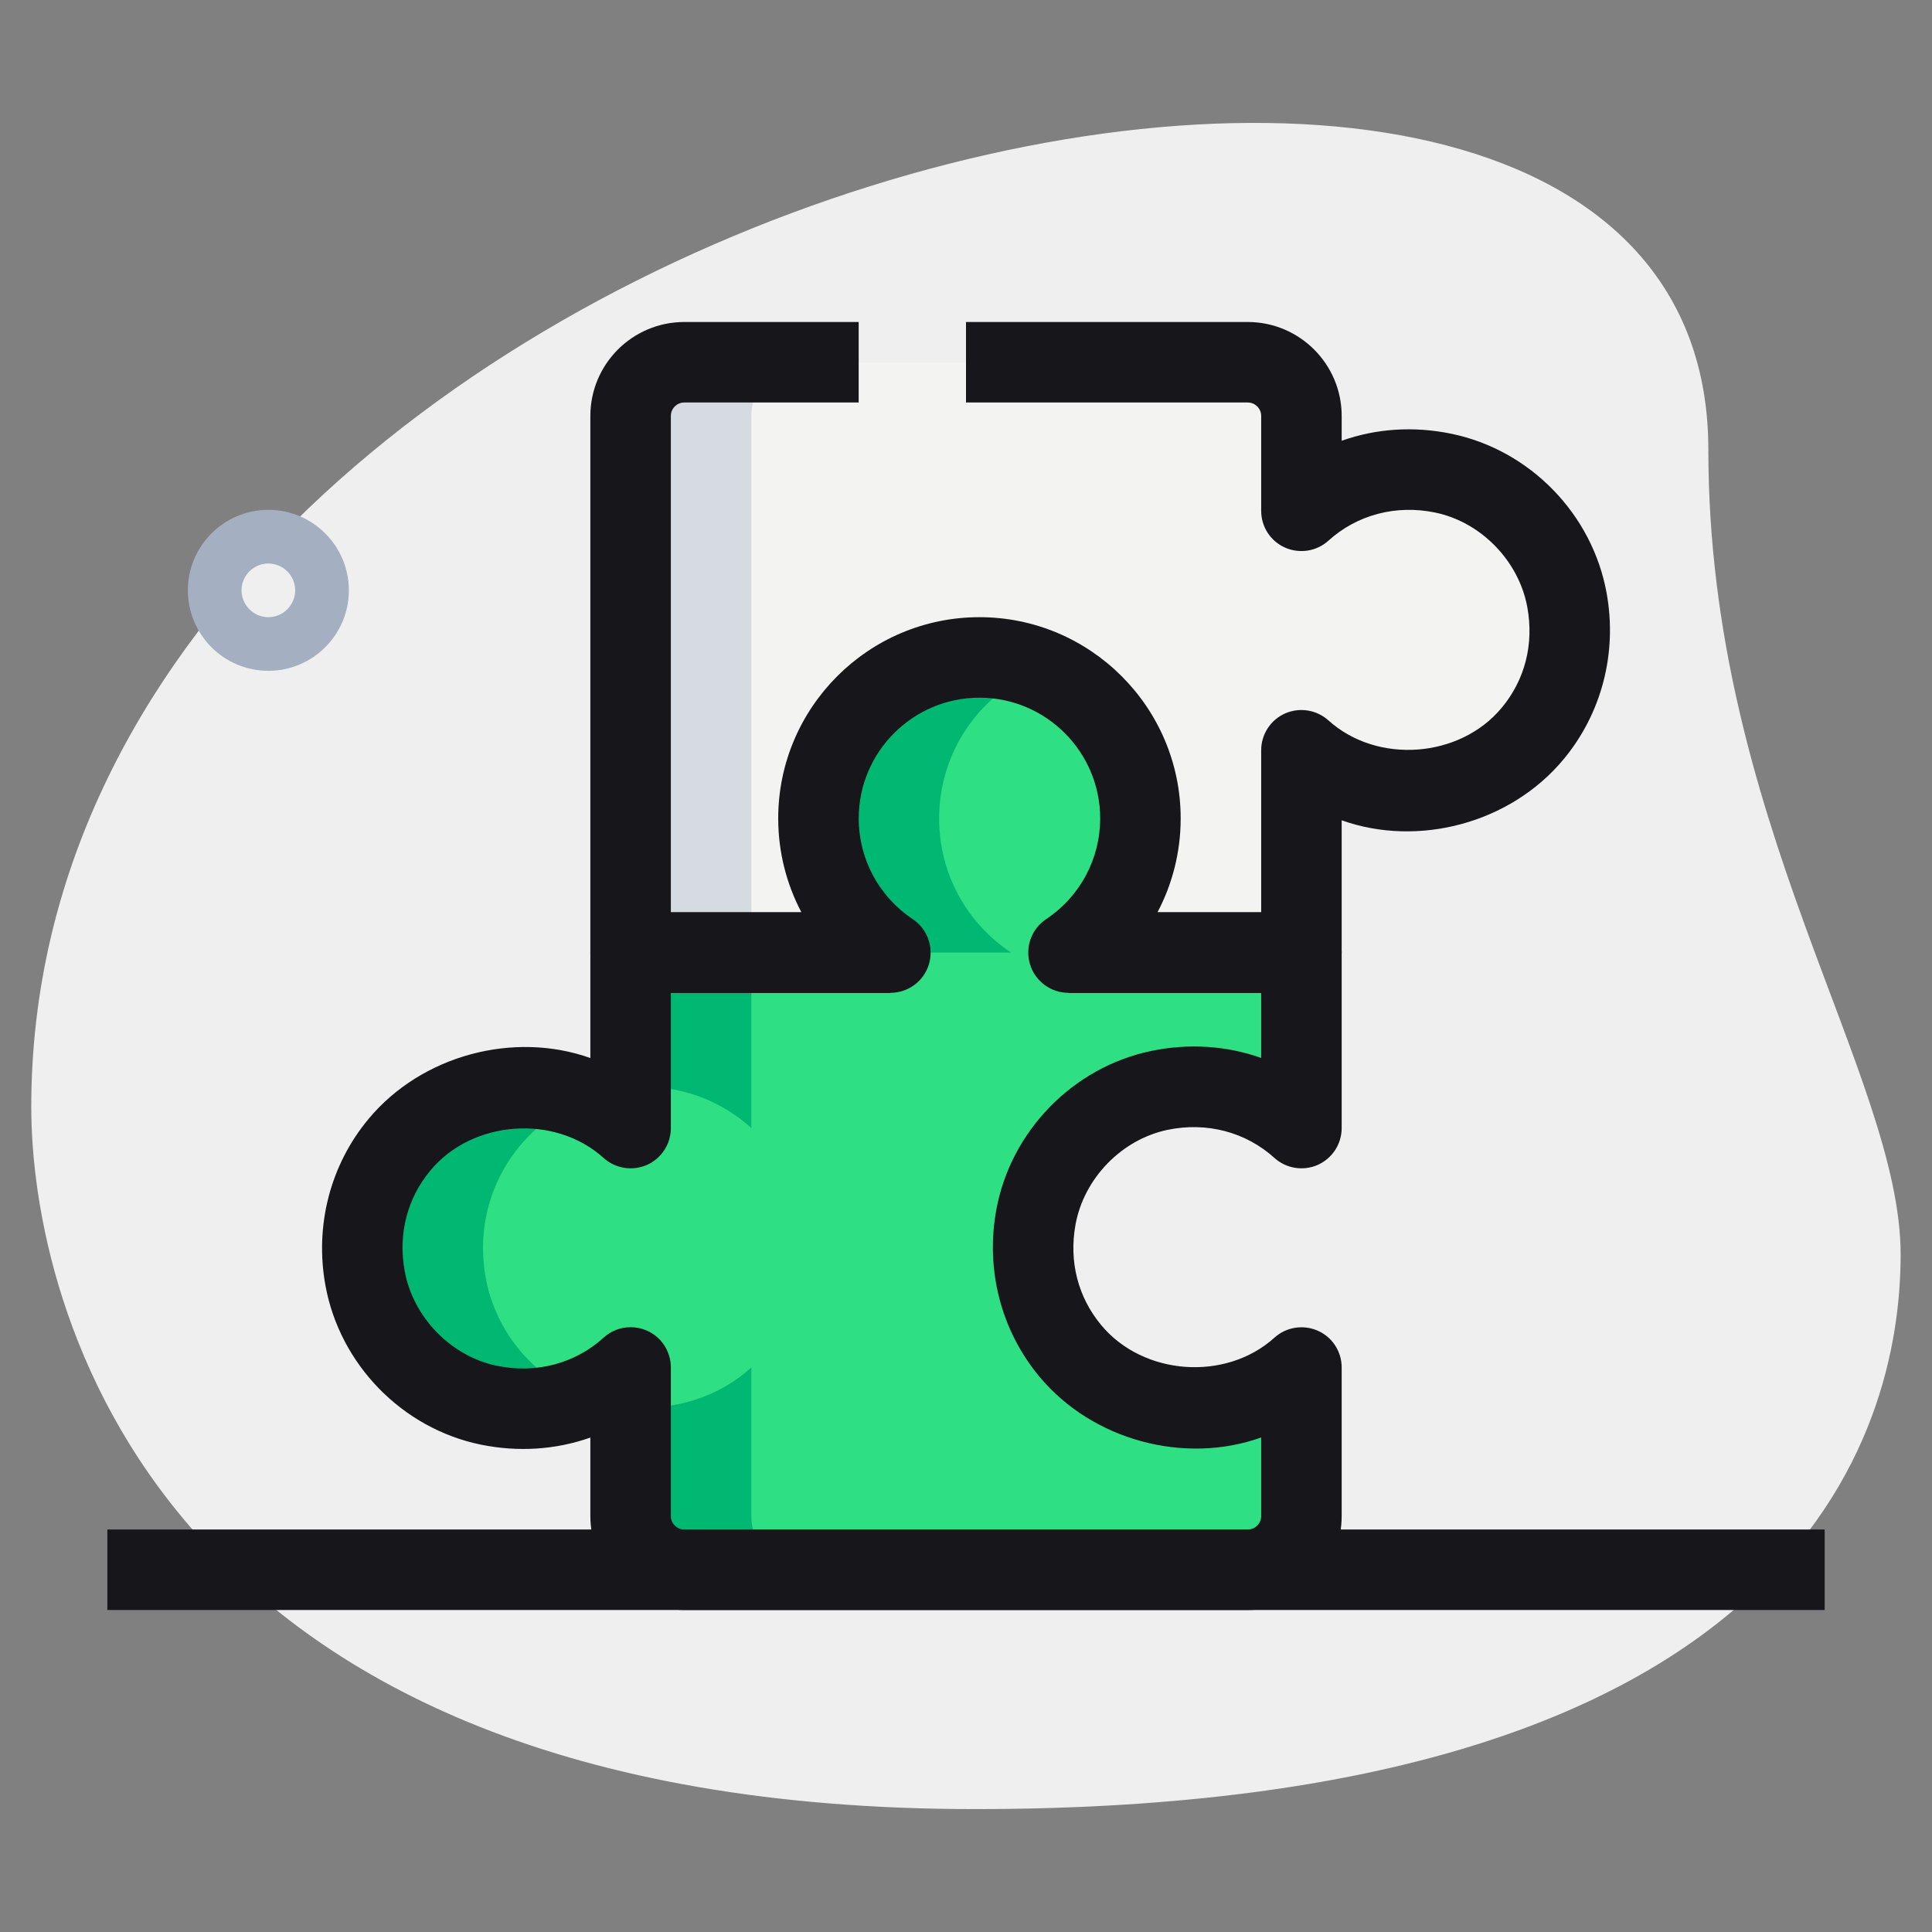 <?xml version="1.0" encoding="UTF-8"?>
<svg xmlns="http://www.w3.org/2000/svg" width="60" height="60" viewBox="0 0 60 60" fill="none">
  <rect x="0" y="0" width="60" height="60" fill="#808080" stroke="none"/>
  <path d="M53.054 13.962C53.054 25.49 59.026 33.407 59.026 38.962C59.026 44.517 55.832 56.183 30.277 56.183C4.722 56.183 0.971 40.488 0.971 34.378C0.971 5.767 53.054 -6.455 53.054 13.962Z" fill="#EFEFEF"></path>
  <path d="M8.334 20.833C6.956 20.833 5.834 19.712 5.834 18.333C5.834 16.955 6.956 15.833 8.334 15.833C9.712 15.833 10.834 16.955 10.834 18.333C10.834 19.712 9.712 20.833 8.334 20.833ZM8.334 17.5C7.876 17.5 7.501 17.875 7.501 18.333C7.501 18.792 7.876 19.167 8.334 19.167C8.792 19.167 9.167 18.792 9.167 18.333C9.167 17.875 8.792 17.5 8.334 17.5Z" fill="#A4AFC1"></path>
  <path d="M27.651 29.583C26.3 28.683 25.417 27.167 25.417 25.417C25.417 22.65 27.651 20.417 30.417 20.417C33.184 20.417 35.417 22.65 35.417 25.417C35.417 27.167 34.534 28.683 33.184 29.583H40.417V35.033C39.292 34.015 37.707 33.51 36.007 33.862C34.075 34.262 32.52 35.865 32.169 37.805C31.59 40.99 34.007 43.748 37.084 43.748C38.367 43.748 39.534 43.265 40.417 42.465V47.082C40.417 48.002 39.67 48.748 38.751 48.748H21.25C20.331 48.748 19.584 48.002 19.584 47.082V42.465C18.459 43.483 16.874 43.988 15.174 43.637C13.242 43.237 11.687 41.633 11.335 39.693C10.759 36.51 13.175 33.75 16.25 33.75C17.534 33.75 18.701 34.233 19.584 35.033V29.583H27.651Z" fill="#2FDF84"></path>
  <path d="M48.664 18.64C48.312 16.7 46.757 15.097 44.825 14.697C43.125 14.343 41.54 14.848 40.415 15.868V12.917C40.415 11.997 39.669 11.25 38.749 11.25H21.249C20.329 11.25 19.582 11.997 19.582 12.917V29.583H27.649C26.299 28.683 25.415 27.167 25.415 25.417C25.415 22.65 27.649 20.417 30.415 20.417C33.182 20.417 35.415 22.65 35.415 25.417C35.415 27.167 34.532 28.683 33.182 29.583H40.415V23.3C41.299 24.1 42.465 24.583 43.749 24.583C46.825 24.583 49.242 21.823 48.664 18.64Z" fill="#F3F3F1"></path>
  <path d="M27.649 29.583H31.399C30.049 28.683 29.166 27.167 29.166 25.417C29.166 23.315 30.458 21.527 32.291 20.787C31.711 20.552 31.081 20.417 30.416 20.417C27.649 20.417 25.416 22.65 25.416 25.417C25.416 27.167 26.299 28.683 27.649 29.583Z" fill="#00B871"></path>
  <path d="M40.417 42.467C39.997 42.847 39.508 43.15 38.977 43.37C39.428 43.552 39.91 43.662 40.417 43.703V42.467Z" fill="#00B871"></path>
  <path d="M40.417 33.805C40.197 33.822 39.982 33.817 39.757 33.863C39.464 33.923 39.184 34.02 38.912 34.133C39.464 34.353 39.982 34.64 40.417 35.035V33.805Z" fill="#00B871"></path>
  <path d="M20.001 33.75C21.284 33.75 22.451 34.233 23.334 35.033V29.583H19.584V33.797C19.724 33.785 19.857 33.75 20.001 33.75Z" fill="#00B871"></path>
  <path d="M15.086 39.693C14.633 37.193 16.036 34.977 18.145 34.13C17.56 33.888 16.923 33.75 16.251 33.75C13.176 33.75 10.76 36.51 11.338 39.693C11.69 41.633 13.245 43.237 15.176 43.638C16.22 43.855 17.205 43.718 18.081 43.368C16.553 42.735 15.385 41.34 15.086 39.693Z" fill="#00B871"></path>
  <path d="M23.334 47.083V42.467C22.357 43.352 21.027 43.81 19.584 43.695V47.083C19.584 48.003 20.331 48.75 21.251 48.75H25.001C24.081 48.75 23.334 48.003 23.334 47.083Z" fill="#00B871"></path>
  <path d="M25.001 11.25H21.251C20.331 11.25 19.584 11.997 19.584 12.917V29.583H23.334V12.917C23.334 11.997 24.081 11.25 25.001 11.25Z" fill="#D5DBE1"></path>
  <path d="M40.417 30.833H33.183V28.333H39.167V23.3C39.167 22.805 39.458 22.358 39.908 22.157C40.362 21.958 40.888 22.042 41.255 22.372C42.767 23.738 45.327 23.55 46.632 21.987C47.358 21.118 47.642 20.007 47.433 18.862C47.173 17.425 45.997 16.213 44.572 15.918C43.36 15.667 42.148 15.983 41.257 16.79C40.89 17.123 40.363 17.205 39.91 17.007C39.458 16.808 39.167 16.36 39.167 15.867V12.917C39.167 12.687 38.98 12.5 38.75 12.5H30V10H38.75C40.358 10 41.667 11.308 41.667 12.917V13.688C42.737 13.308 43.908 13.228 45.08 13.472C47.515 13.977 49.45 15.963 49.895 18.417C50.232 20.277 49.742 22.163 48.55 23.59C46.902 25.567 44.048 26.323 41.667 25.475V29.583C41.667 30.273 41.107 30.833 40.417 30.833Z" fill="#17161A"></path>
  <path d="M27.651 30.833H19.584C18.894 30.833 18.334 30.273 18.334 29.583V12.917C18.334 11.308 19.642 10 21.251 10H26.667V12.5H21.251C21.021 12.5 20.834 12.687 20.834 12.917V28.333H27.651V30.833Z" fill="#17161A"></path>
  <path d="M38.751 50H21.251C19.642 50 18.334 48.692 18.334 47.083V44.645C17.262 45.023 16.091 45.103 14.921 44.862C12.486 44.357 10.551 42.37 10.106 39.917C9.769 38.057 10.259 36.17 11.451 34.743C13.099 32.768 15.956 32.012 18.334 32.858V29.583C18.334 28.893 18.894 28.333 19.584 28.333H24.889C24.422 27.448 24.168 26.45 24.168 25.417C24.168 21.972 26.973 19.167 30.418 19.167C33.862 19.167 36.667 21.972 36.667 25.417C36.667 26.45 36.414 27.448 35.946 28.333H40.417C41.108 28.333 41.667 28.893 41.667 29.583V35.033C41.667 35.528 41.376 35.975 40.924 36.177C40.472 36.375 39.944 36.292 39.578 35.96C38.686 35.153 37.472 34.837 36.263 35.088C34.839 35.383 33.661 36.593 33.401 38.032C33.193 39.178 33.477 40.288 34.203 41.157C35.504 42.72 38.064 42.91 39.579 41.542C39.946 41.21 40.474 41.128 40.926 41.327C41.376 41.525 41.667 41.973 41.667 42.467V47.083C41.667 48.692 40.359 50 38.751 50ZM19.584 41.217C19.756 41.217 19.927 41.252 20.091 41.323C20.543 41.523 20.834 41.972 20.834 42.467V47.083C20.834 47.313 21.021 47.5 21.251 47.5H38.751C38.981 47.5 39.167 47.313 39.167 47.083V44.642C36.788 45.493 33.932 44.733 32.284 42.757C31.093 41.33 30.602 39.443 30.939 37.583C31.384 35.13 33.319 33.143 35.754 32.638C36.922 32.395 38.094 32.475 39.167 32.855V30.833H33.184C32.634 30.833 32.148 30.473 31.988 29.947C31.828 29.42 32.031 28.85 32.491 28.543C33.541 27.843 34.167 26.675 34.167 25.417C34.167 23.35 32.484 21.667 30.418 21.667C28.351 21.667 26.668 23.35 26.668 25.417C26.668 26.675 27.294 27.843 28.344 28.543C28.802 28.85 29.006 29.418 28.848 29.947C28.689 30.475 28.201 30.833 27.651 30.833H20.834V35.033C20.834 35.528 20.543 35.975 20.093 36.177C19.641 36.375 19.113 36.292 18.746 35.962C17.233 34.592 14.672 34.782 13.369 36.347C12.643 37.215 12.359 38.327 12.568 39.472C12.828 40.908 14.004 42.12 15.429 42.415C16.644 42.668 17.854 42.35 18.744 41.543C18.979 41.328 19.279 41.217 19.584 41.217Z" fill="#17161A"></path>
  <path d="M3.334 47.5H56.667V50H3.334V47.5Z" fill="#17161A"></path>
</svg>
